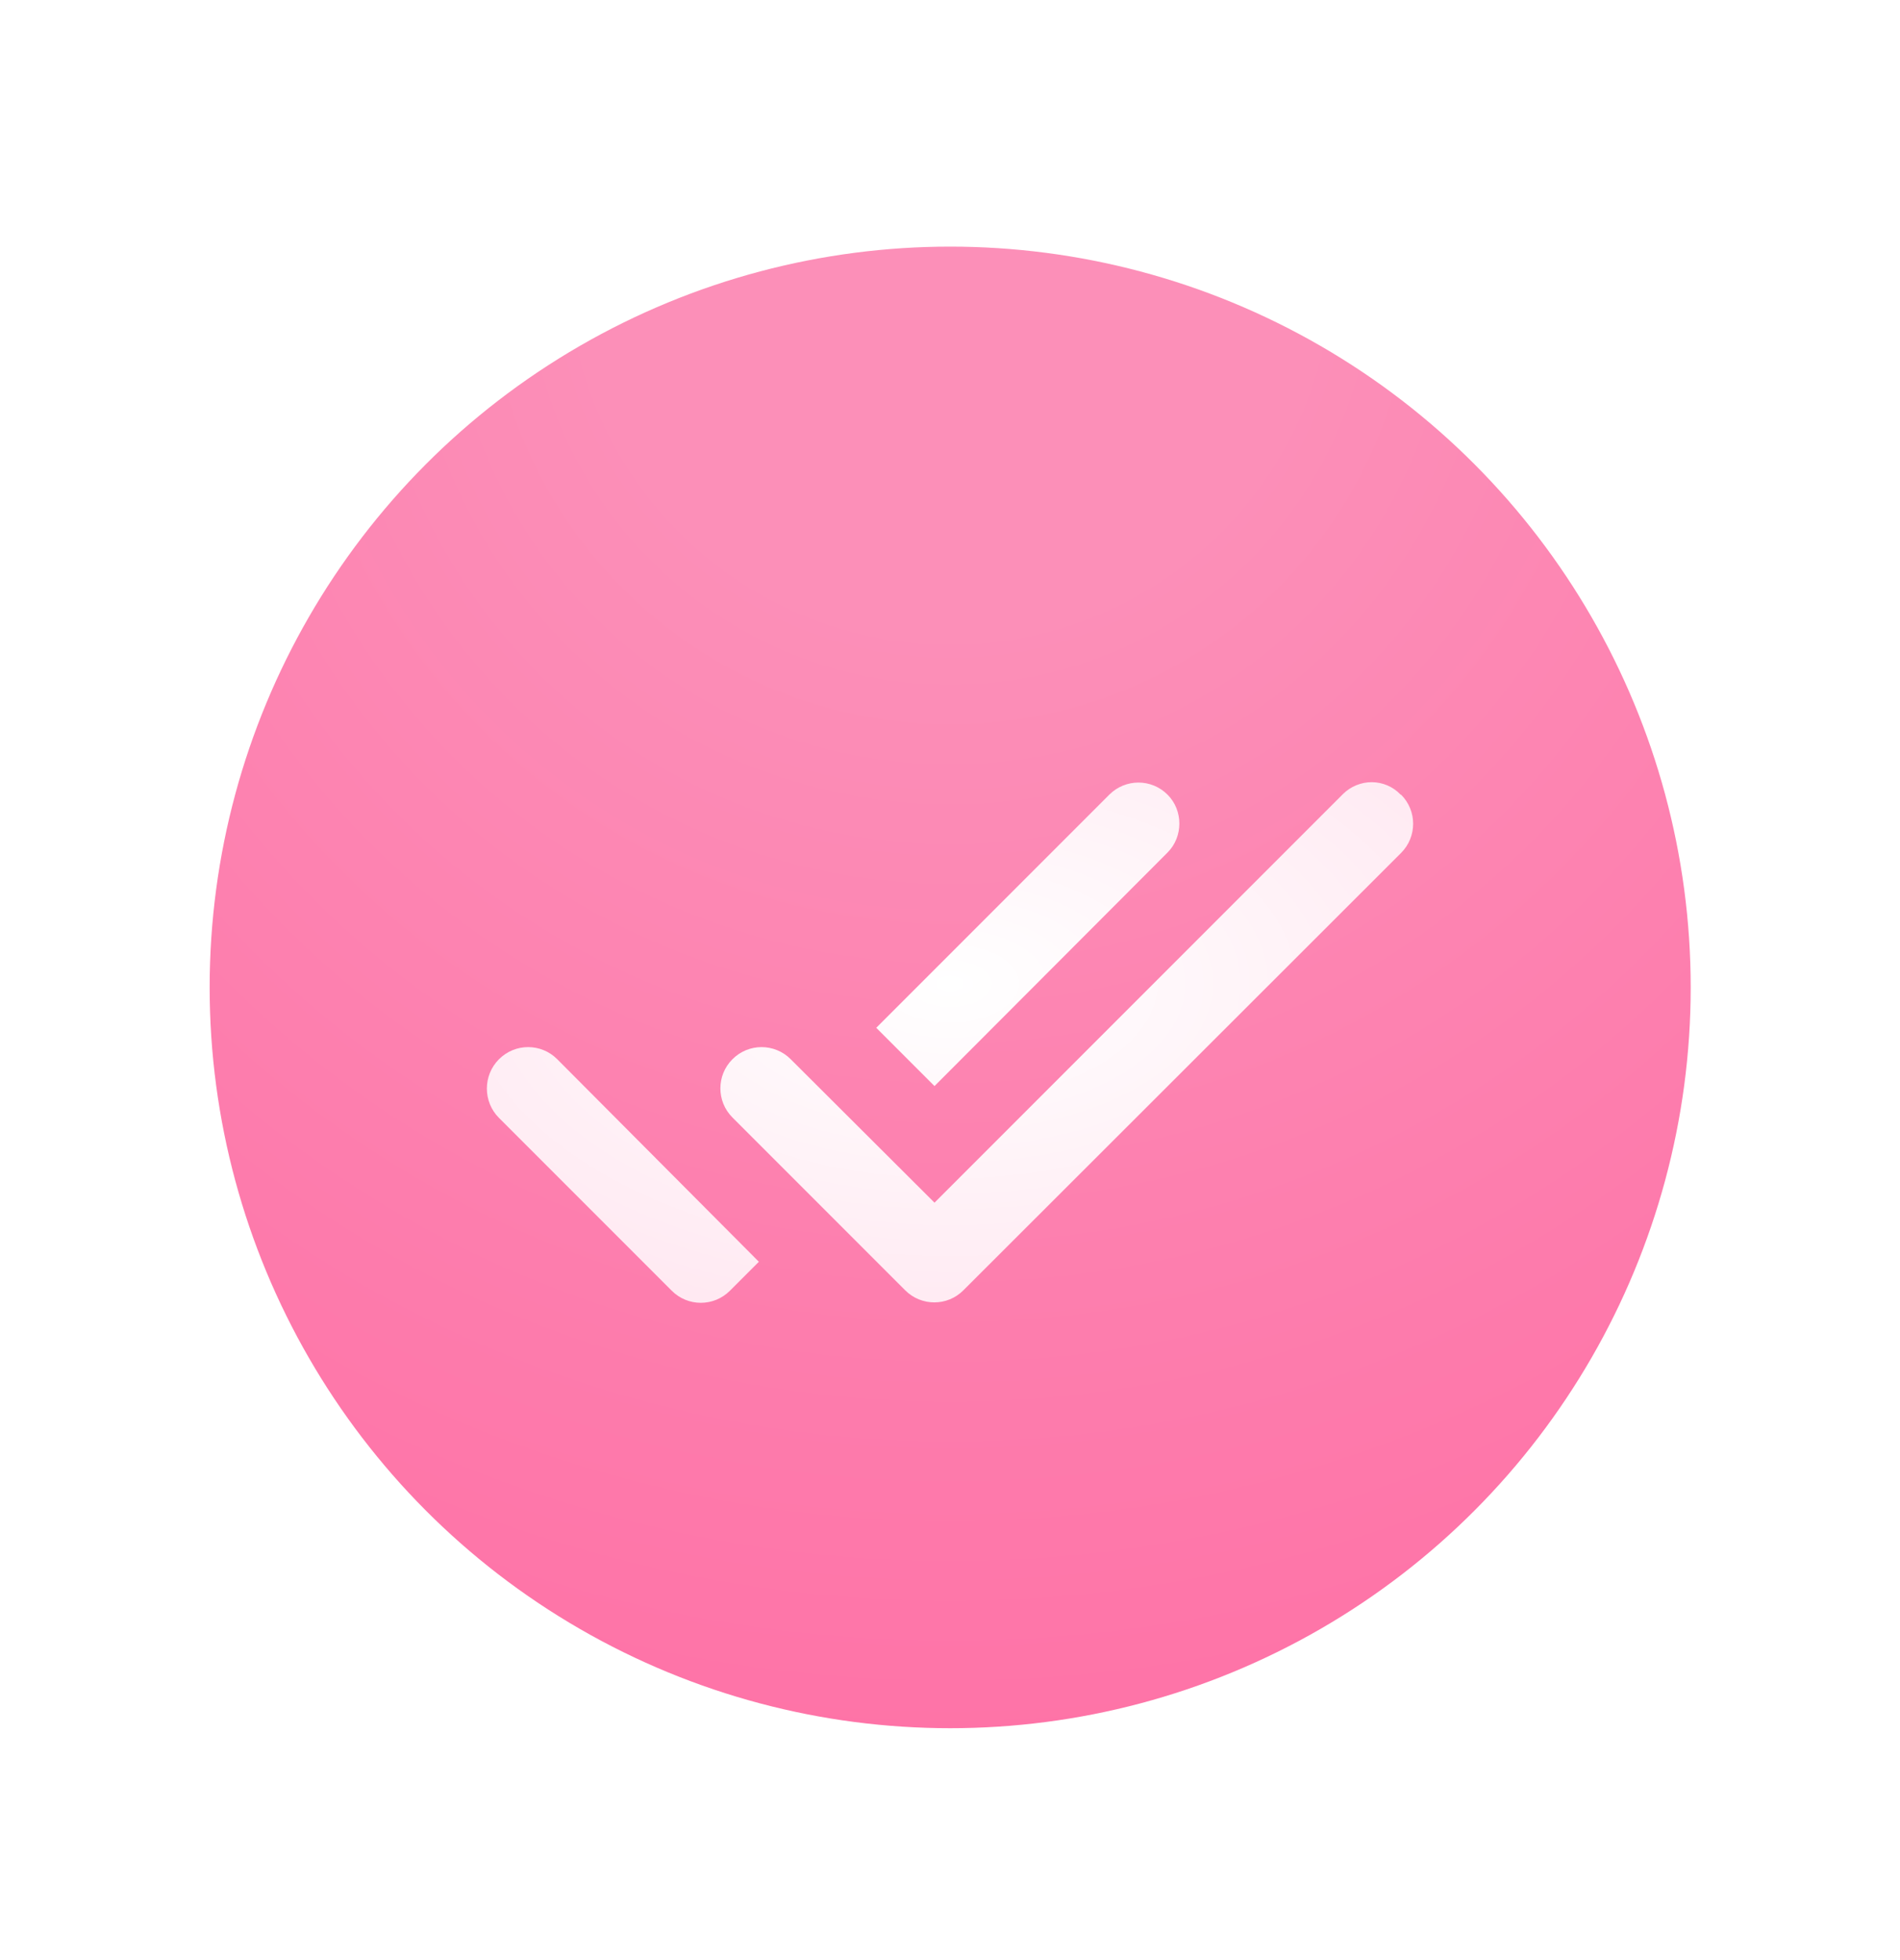 <svg width="32" height="33" viewBox="0 0 32 33" fill="none" xmlns="http://www.w3.org/2000/svg">
    <g filter="url(#filter0_d_656_8768)">
        <circle cx="16" cy="15" r="13" fill="white" />
        <g filter="url(#filter1_i_656_8768)">
            <circle cx="16.003" cy="14.999" r="12.472" fill="url(#paint0_radial_656_8768)" />
        </g>
        <g filter="url(#filter2_d_656_8768)">
            <path d="M19.664 10.835C19.393 10.563 18.955 10.563 18.683 10.835L14.758 14.76L15.739 15.741L19.664 11.809C19.929 11.544 19.929 11.099 19.664 10.835ZM22.615 10.828L15.739 17.704L13.317 15.289C13.046 15.017 12.607 15.017 12.336 15.289C12.065 15.56 12.065 15.999 12.336 16.27L15.245 19.179C15.517 19.451 15.955 19.451 16.226 19.179L23.597 11.816C23.868 11.544 23.868 11.106 23.597 10.835H23.59C23.325 10.556 22.887 10.556 22.615 10.828ZM8.404 16.277L11.313 19.186C11.584 19.458 12.023 19.458 12.294 19.186L12.781 18.699L9.385 15.289C9.114 15.017 8.675 15.017 8.404 15.289C8.132 15.56 8.132 16.006 8.404 16.277Z" fill="url(#paint1_radial_656_8768)" />
        </g>
    </g>
    <defs>
        <filter id="filter0_d_656_8768" x="0.075" y="0.7" width="31.85" height="31.85" filterUnits="userSpaceOnUse" color-interpolation-filters="sRGB">
            <feFlood flood-opacity="0" result="BackgroundImageFix" />
            <feColorMatrix in="SourceAlpha" type="matrix" values="0 0 0 0 0 0 0 0 0 0 0 0 0 0 0 0 0 0 127 0" result="hardAlpha" />
            <feOffset dy="1.625" />
            <feGaussianBlur stdDeviation="1.462" />
            <feComposite in2="hardAlpha" operator="out" />
            <feColorMatrix type="matrix" values="0 0 0 0 0.004 0 0 0 0 0.071 0 0 0 0 0.133 0 0 0 0.08 0" />
            <feBlend mode="normal" in2="BackgroundImageFix" result="effect1_dropShadow_656_8768" />
            <feBlend mode="normal" in="SourceGraphic" in2="effect1_dropShadow_656_8768" result="shape" />
        </filter>
        <filter id="filter1_i_656_8768" x="3.531" y="2.527" width="24.943" height="24.943" filterUnits="userSpaceOnUse" color-interpolation-filters="sRGB">
            <feFlood flood-opacity="0" result="BackgroundImageFix" />
            <feBlend mode="normal" in="SourceGraphic" in2="BackgroundImageFix" result="shape" />
            <feColorMatrix in="SourceAlpha" type="matrix" values="0 0 0 0 0 0 0 0 0 0 0 0 0 0 0 0 0 0 127 0" result="hardAlpha" />
            <feOffset />
            <feGaussianBlur stdDeviation="2.6" />
            <feComposite in2="hardAlpha" operator="arithmetic" k2="-1" k3="1" />
            <feColorMatrix type="matrix" values="0 0 0 0 1 0 0 0 0 0.437 0 0 0 0 0.65 0 0 0 1 0" />
            <feBlend mode="normal" in2="shape" result="effect1_innerShadow_656_8768" />
        </filter>
        <filter id="filter2_d_656_8768" x="6.363" y="9.706" width="19.274" height="12.44" filterUnits="userSpaceOnUse" color-interpolation-filters="sRGB">
            <feFlood flood-opacity="0" result="BackgroundImageFix" />
            <feColorMatrix in="SourceAlpha" type="matrix" values="0 0 0 0 0 0 0 0 0 0 0 0 0 0 0 0 0 0 127 0" result="hardAlpha" />
            <feOffset dy="0.919" />
            <feGaussianBlur stdDeviation="0.919" />
            <feComposite in2="hardAlpha" operator="out" />
            <feColorMatrix type="matrix" values="0 0 0 0 0 0 0 0 0 0 0 0 0 0 0 0 0 0 0.14 0" />
            <feBlend mode="normal" in2="BackgroundImageFix" result="effect1_dropShadow_656_8768" />
            <feBlend mode="normal" in="SourceGraphic" in2="effect1_dropShadow_656_8768" result="shape" />
        </filter>
        <radialGradient id="paint0_radial_656_8768" cx="0" cy="0" r="1" gradientUnits="userSpaceOnUse" gradientTransform="translate(16.003 2.527) rotate(90) scale(35.678)">
            <stop offset="0.175" stop-color="#FC8FB8" />
            <stop offset="1" stop-color="#FF649E" />
        </radialGradient>
        <radialGradient id="paint1_radial_656_8768" cx="0" cy="0" r="1" gradientUnits="userSpaceOnUse" gradientTransform="translate(16 14.019) rotate(90) scale(6.531 11.623)">
            <stop stop-color="white" />
            <stop offset="1" stop-color="#FFE6F0" />
        </radialGradient>
    </defs>
</svg>